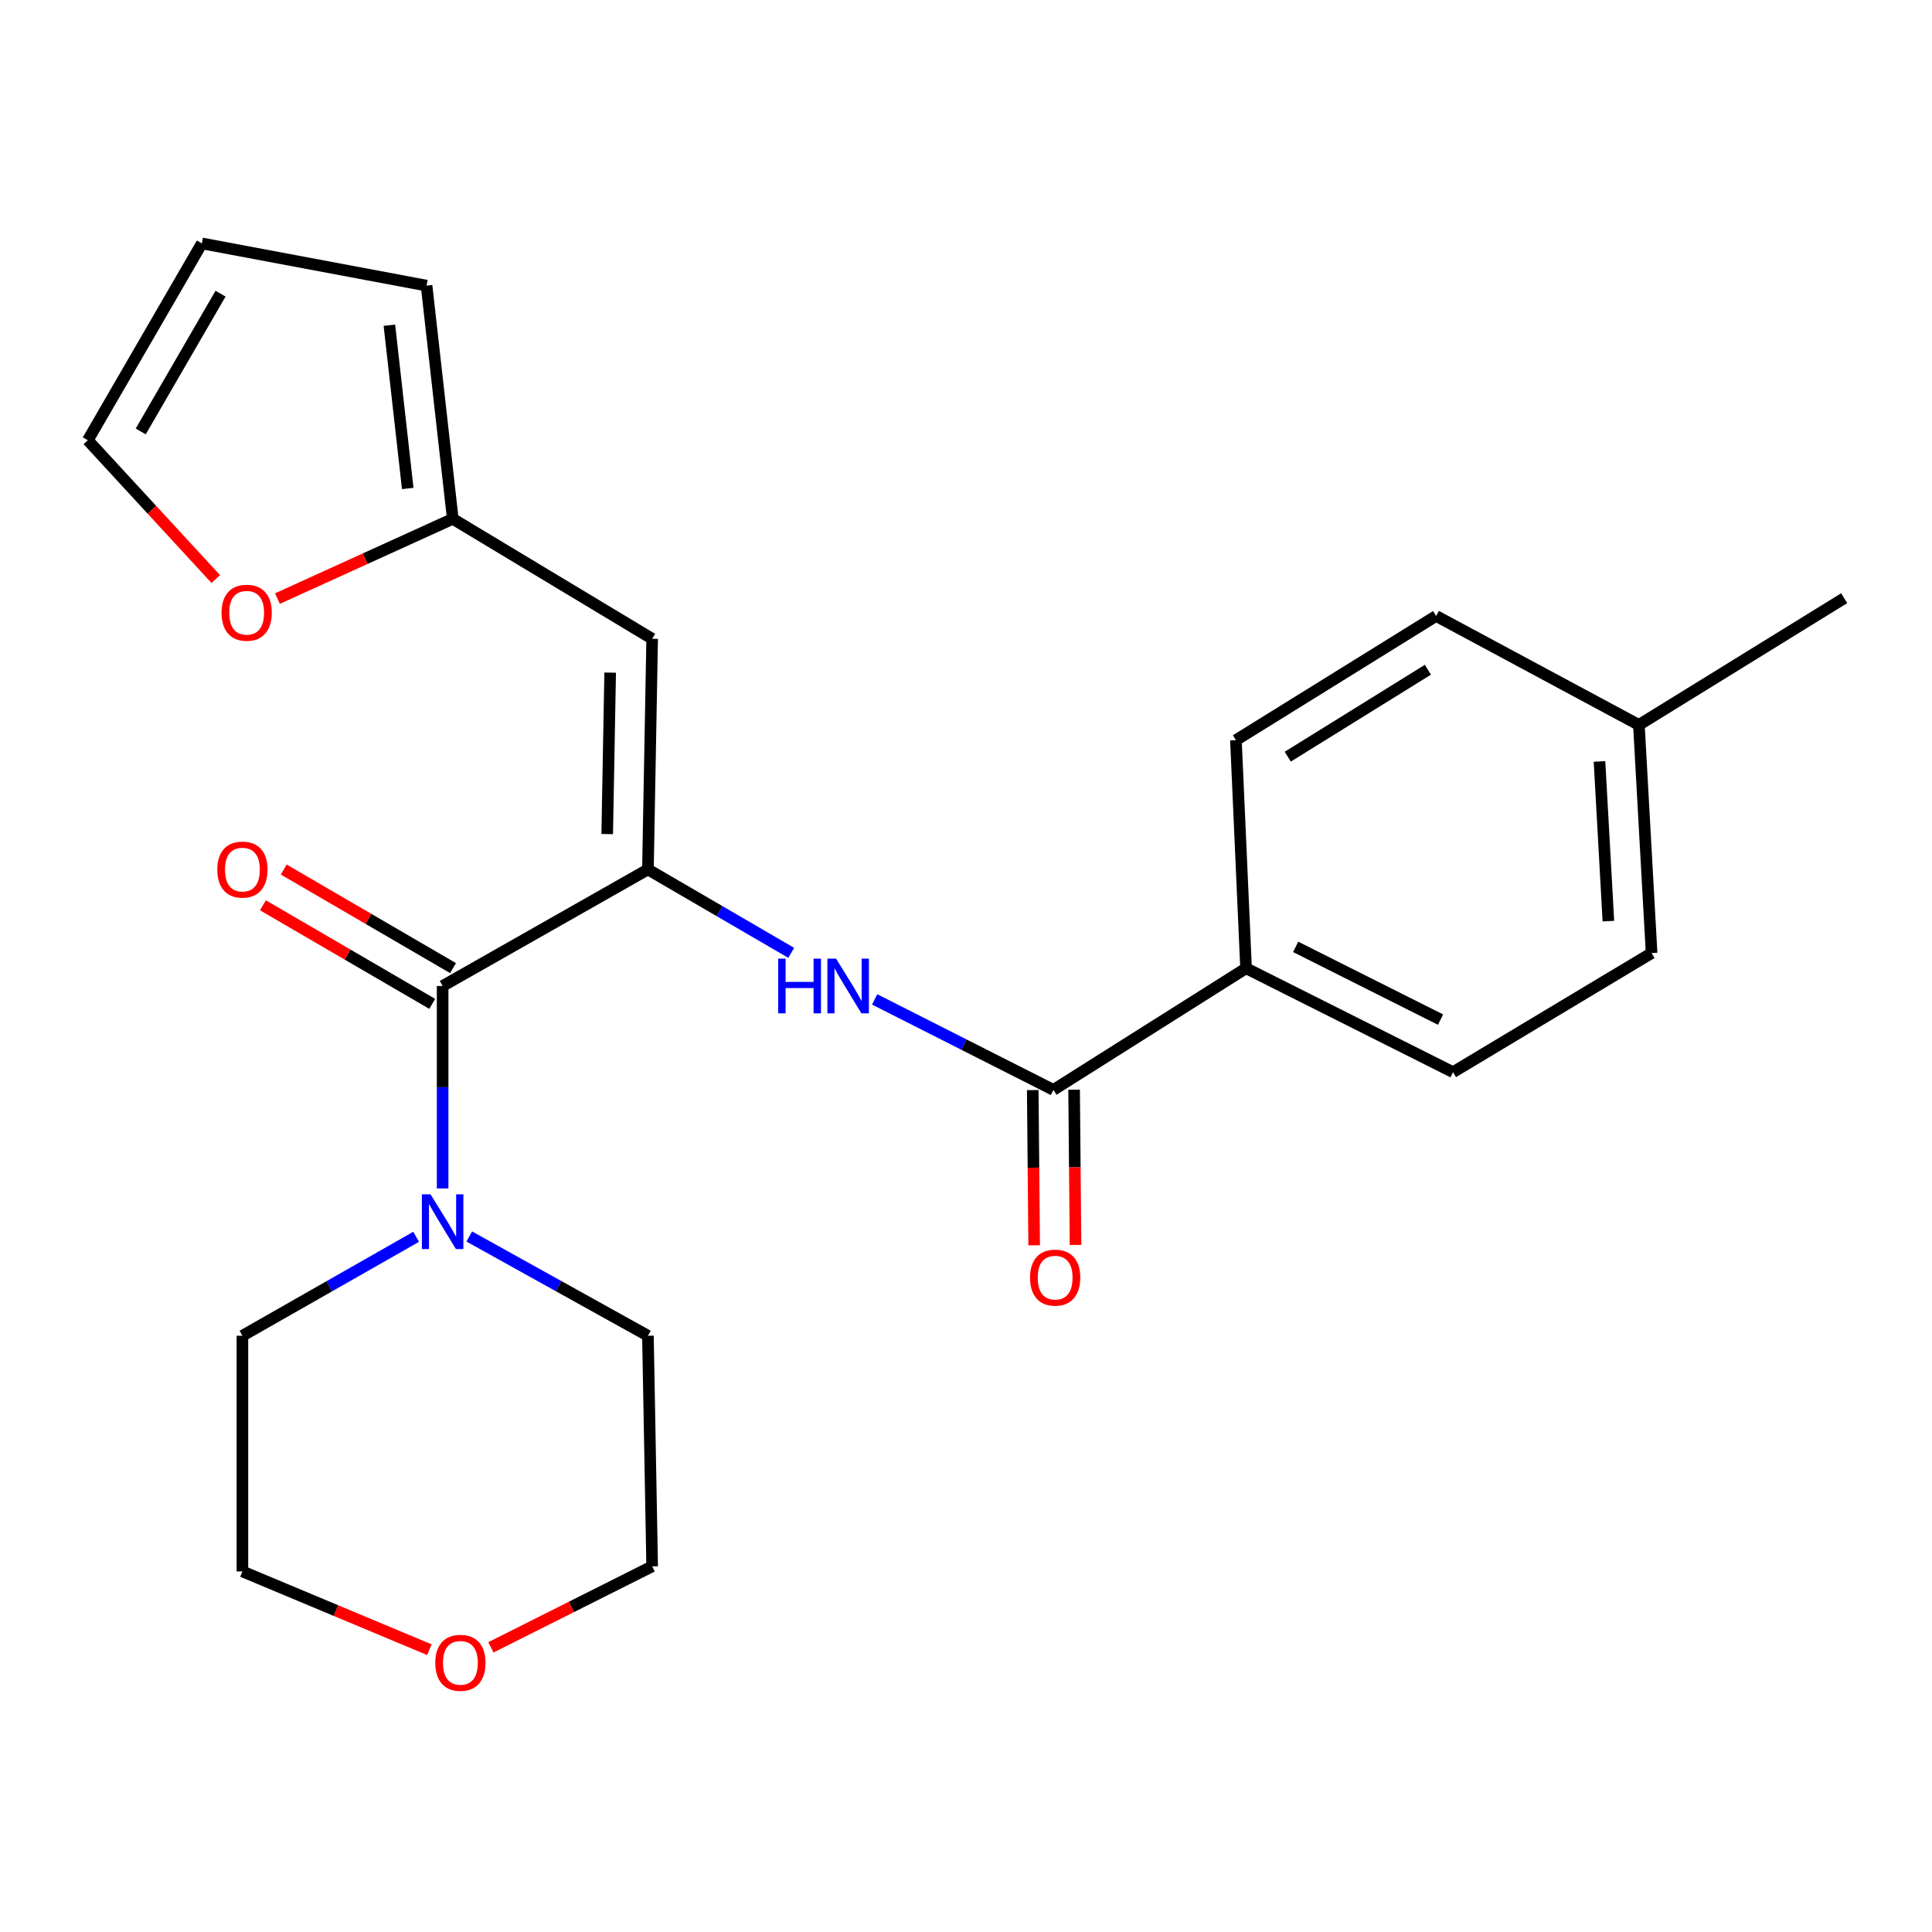 <?xml version='1.0' encoding='iso-8859-1'?>
<svg version='1.1' baseProfile='full'
              xmlns='http://www.w3.org/2000/svg'
                      xmlns:rdkit='http://www.rdkit.org/xml'
                      xmlns:xlink='http://www.w3.org/1999/xlink'
                  xml:space='preserve'
width='1000px' height='1000px' viewBox='0 0 1000 1000'>
<!-- END OF HEADER -->
<rect style='opacity:1.0;fill:#FFFFFF;stroke:none' width='1000' height='1000' x='0' y='0'> </rect>
<path class='bond-0' d='M 335.368,450.016 L 229.107,510.349' style='fill:none;fill-rule:evenodd;stroke:#000000;stroke-width:6px;stroke-linecap:butt;stroke-linejoin:miter;stroke-opacity:1' />
<path class='bond-1' d='M 335.368,450.016 L 337.557,330.634' style='fill:none;fill-rule:evenodd;stroke:#000000;stroke-width:6px;stroke-linecap:butt;stroke-linejoin:miter;stroke-opacity:1' />
<path class='bond-1' d='M 314.288,431.716 L 315.821,348.149' style='fill:none;fill-rule:evenodd;stroke:#000000;stroke-width:6px;stroke-linecap:butt;stroke-linejoin:miter;stroke-opacity:1' />
<path class='bond-2' d='M 335.368,450.016 L 372.449,471.603' style='fill:none;fill-rule:evenodd;stroke:#000000;stroke-width:6px;stroke-linecap:butt;stroke-linejoin:miter;stroke-opacity:1' />
<path class='bond-2' d='M 372.449,471.603 L 409.529,493.191' style='fill:none;fill-rule:evenodd;stroke:#0000FF;stroke-width:6px;stroke-linecap:butt;stroke-linejoin:miter;stroke-opacity:1' />
<path class='bond-4' d='M 229.107,510.349 L 229.107,562.743' style='fill:none;fill-rule:evenodd;stroke:#000000;stroke-width:6px;stroke-linecap:butt;stroke-linejoin:miter;stroke-opacity:1' />
<path class='bond-4' d='M 229.107,562.743 L 229.107,615.138' style='fill:none;fill-rule:evenodd;stroke:#0000FF;stroke-width:6px;stroke-linecap:butt;stroke-linejoin:miter;stroke-opacity:1' />
<path class='bond-8' d='M 234.493,501.097 L 190.676,475.587' style='fill:none;fill-rule:evenodd;stroke:#000000;stroke-width:6px;stroke-linecap:butt;stroke-linejoin:miter;stroke-opacity:1' />
<path class='bond-8' d='M 190.676,475.587 L 146.859,450.077' style='fill:none;fill-rule:evenodd;stroke:#FF0000;stroke-width:6px;stroke-linecap:butt;stroke-linejoin:miter;stroke-opacity:1' />
<path class='bond-8' d='M 223.721,519.601 L 179.903,494.091' style='fill:none;fill-rule:evenodd;stroke:#000000;stroke-width:6px;stroke-linecap:butt;stroke-linejoin:miter;stroke-opacity:1' />
<path class='bond-8' d='M 179.903,494.091 L 136.086,468.581' style='fill:none;fill-rule:evenodd;stroke:#FF0000;stroke-width:6px;stroke-linecap:butt;stroke-linejoin:miter;stroke-opacity:1' />
<path class='bond-5' d='M 337.557,330.634 L 234.353,268.552' style='fill:none;fill-rule:evenodd;stroke:#000000;stroke-width:6px;stroke-linecap:butt;stroke-linejoin:miter;stroke-opacity:1' />
<path class='bond-3' d='M 452.718,517.292 L 498.984,540.71' style='fill:none;fill-rule:evenodd;stroke:#0000FF;stroke-width:6px;stroke-linecap:butt;stroke-linejoin:miter;stroke-opacity:1' />
<path class='bond-3' d='M 498.984,540.71 L 545.25,564.128' style='fill:none;fill-rule:evenodd;stroke:#000000;stroke-width:6px;stroke-linecap:butt;stroke-linejoin:miter;stroke-opacity:1' />
<path class='bond-6' d='M 545.25,564.128 L 644.957,501.166' style='fill:none;fill-rule:evenodd;stroke:#000000;stroke-width:6px;stroke-linecap:butt;stroke-linejoin:miter;stroke-opacity:1' />
<path class='bond-9' d='M 534.545,564.226 L 534.914,604.397' style='fill:none;fill-rule:evenodd;stroke:#000000;stroke-width:6px;stroke-linecap:butt;stroke-linejoin:miter;stroke-opacity:1' />
<path class='bond-9' d='M 534.914,604.397 L 535.283,644.569' style='fill:none;fill-rule:evenodd;stroke:#FF0000;stroke-width:6px;stroke-linecap:butt;stroke-linejoin:miter;stroke-opacity:1' />
<path class='bond-9' d='M 555.955,564.029 L 556.324,604.201' style='fill:none;fill-rule:evenodd;stroke:#000000;stroke-width:6px;stroke-linecap:butt;stroke-linejoin:miter;stroke-opacity:1' />
<path class='bond-9' d='M 556.324,604.201 L 556.694,644.372' style='fill:none;fill-rule:evenodd;stroke:#FF0000;stroke-width:6px;stroke-linecap:butt;stroke-linejoin:miter;stroke-opacity:1' />
<path class='bond-19' d='M 242.886,640.003 L 289.127,665.694' style='fill:none;fill-rule:evenodd;stroke:#0000FF;stroke-width:6px;stroke-linecap:butt;stroke-linejoin:miter;stroke-opacity:1' />
<path class='bond-19' d='M 289.127,665.694 L 335.368,691.384' style='fill:none;fill-rule:evenodd;stroke:#000000;stroke-width:6px;stroke-linecap:butt;stroke-linejoin:miter;stroke-opacity:1' />
<path class='bond-20' d='M 215.385,640.165 L 170.43,665.774' style='fill:none;fill-rule:evenodd;stroke:#0000FF;stroke-width:6px;stroke-linecap:butt;stroke-linejoin:miter;stroke-opacity:1' />
<path class='bond-20' d='M 170.43,665.774 L 125.475,691.384' style='fill:none;fill-rule:evenodd;stroke:#000000;stroke-width:6px;stroke-linecap:butt;stroke-linejoin:miter;stroke-opacity:1' />
<path class='bond-7' d='M 234.353,268.552 L 188.979,289.19' style='fill:none;fill-rule:evenodd;stroke:#000000;stroke-width:6px;stroke-linecap:butt;stroke-linejoin:miter;stroke-opacity:1' />
<path class='bond-7' d='M 188.979,289.19 L 143.605,309.828' style='fill:none;fill-rule:evenodd;stroke:#FF0000;stroke-width:6px;stroke-linecap:butt;stroke-linejoin:miter;stroke-opacity:1' />
<path class='bond-10' d='M 234.353,268.552 L 220.792,147.838' style='fill:none;fill-rule:evenodd;stroke:#000000;stroke-width:6px;stroke-linecap:butt;stroke-linejoin:miter;stroke-opacity:1' />
<path class='bond-10' d='M 211.041,252.835 L 201.548,168.335' style='fill:none;fill-rule:evenodd;stroke:#000000;stroke-width:6px;stroke-linecap:butt;stroke-linejoin:miter;stroke-opacity:1' />
<path class='bond-14' d='M 644.957,501.166 L 752.086,554.956' style='fill:none;fill-rule:evenodd;stroke:#000000;stroke-width:6px;stroke-linecap:butt;stroke-linejoin:miter;stroke-opacity:1' />
<path class='bond-14' d='M 670.634,490.099 L 745.625,527.753' style='fill:none;fill-rule:evenodd;stroke:#000000;stroke-width:6px;stroke-linecap:butt;stroke-linejoin:miter;stroke-opacity:1' />
<path class='bond-15' d='M 644.957,501.166 L 639.711,383.104' style='fill:none;fill-rule:evenodd;stroke:#000000;stroke-width:6px;stroke-linecap:butt;stroke-linejoin:miter;stroke-opacity:1' />
<path class='bond-11' d='M 111.681,299.72 L 78.568,263.795' style='fill:none;fill-rule:evenodd;stroke:#FF0000;stroke-width:6px;stroke-linecap:butt;stroke-linejoin:miter;stroke-opacity:1' />
<path class='bond-11' d='M 78.568,263.795 L 45.455,227.87' style='fill:none;fill-rule:evenodd;stroke:#000000;stroke-width:6px;stroke-linecap:butt;stroke-linejoin:miter;stroke-opacity:1' />
<path class='bond-12' d='M 220.792,147.838 L 104.479,125.986' style='fill:none;fill-rule:evenodd;stroke:#000000;stroke-width:6px;stroke-linecap:butt;stroke-linejoin:miter;stroke-opacity:1' />
<path class='bond-24' d='M 45.455,227.87 L 104.479,125.986' style='fill:none;fill-rule:evenodd;stroke:#000000;stroke-width:6px;stroke-linecap:butt;stroke-linejoin:miter;stroke-opacity:1' />
<path class='bond-24' d='M 72.835,223.321 L 114.153,152.002' style='fill:none;fill-rule:evenodd;stroke:#000000;stroke-width:6px;stroke-linecap:butt;stroke-linejoin:miter;stroke-opacity:1' />
<path class='bond-13' d='M 222.244,853.875 L 173.859,833.623' style='fill:none;fill-rule:evenodd;stroke:#FF0000;stroke-width:6px;stroke-linecap:butt;stroke-linejoin:miter;stroke-opacity:1' />
<path class='bond-13' d='M 173.859,833.623 L 125.475,813.371' style='fill:none;fill-rule:evenodd;stroke:#000000;stroke-width:6px;stroke-linecap:butt;stroke-linejoin:miter;stroke-opacity:1' />
<path class='bond-25' d='M 254.079,852.671 L 295.818,831.707' style='fill:none;fill-rule:evenodd;stroke:#FF0000;stroke-width:6px;stroke-linecap:butt;stroke-linejoin:miter;stroke-opacity:1' />
<path class='bond-25' d='M 295.818,831.707 L 337.557,810.742' style='fill:none;fill-rule:evenodd;stroke:#000000;stroke-width:6px;stroke-linecap:butt;stroke-linejoin:miter;stroke-opacity:1' />
<path class='bond-16' d='M 752.086,554.956 L 854.862,493.303' style='fill:none;fill-rule:evenodd;stroke:#000000;stroke-width:6px;stroke-linecap:butt;stroke-linejoin:miter;stroke-opacity:1' />
<path class='bond-17' d='M 639.711,383.104 L 743.331,318.822' style='fill:none;fill-rule:evenodd;stroke:#000000;stroke-width:6px;stroke-linecap:butt;stroke-linejoin:miter;stroke-opacity:1' />
<path class='bond-17' d='M 666.542,391.657 L 739.076,346.659' style='fill:none;fill-rule:evenodd;stroke:#000000;stroke-width:6px;stroke-linecap:butt;stroke-linejoin:miter;stroke-opacity:1' />
<path class='bond-26' d='M 854.862,493.303 L 848.284,375.218' style='fill:none;fill-rule:evenodd;stroke:#000000;stroke-width:6px;stroke-linecap:butt;stroke-linejoin:miter;stroke-opacity:1' />
<path class='bond-26' d='M 832.497,476.781 L 827.892,394.121' style='fill:none;fill-rule:evenodd;stroke:#000000;stroke-width:6px;stroke-linecap:butt;stroke-linejoin:miter;stroke-opacity:1' />
<path class='bond-18' d='M 743.331,318.822 L 848.284,375.218' style='fill:none;fill-rule:evenodd;stroke:#000000;stroke-width:6px;stroke-linecap:butt;stroke-linejoin:miter;stroke-opacity:1' />
<path class='bond-23' d='M 848.284,375.218 L 954.545,309.627' style='fill:none;fill-rule:evenodd;stroke:#000000;stroke-width:6px;stroke-linecap:butt;stroke-linejoin:miter;stroke-opacity:1' />
<path class='bond-21' d='M 335.368,691.384 L 337.557,810.742' style='fill:none;fill-rule:evenodd;stroke:#000000;stroke-width:6px;stroke-linecap:butt;stroke-linejoin:miter;stroke-opacity:1' />
<path class='bond-22' d='M 125.475,691.384 L 125.475,813.371' style='fill:none;fill-rule:evenodd;stroke:#000000;stroke-width:6px;stroke-linecap:butt;stroke-linejoin:miter;stroke-opacity:1' />
<path  class='atom-3' d='M 402.781 496.189
L 406.621 496.189
L 406.621 508.229
L 421.101 508.229
L 421.101 496.189
L 424.941 496.189
L 424.941 524.509
L 421.101 524.509
L 421.101 511.429
L 406.621 511.429
L 406.621 524.509
L 402.781 524.509
L 402.781 496.189
' fill='#0000FF'/>
<path  class='atom-3' d='M 432.741 496.189
L 442.021 511.189
Q 442.941 512.669, 444.421 515.349
Q 445.901 518.029, 445.981 518.189
L 445.981 496.189
L 449.741 496.189
L 449.741 524.509
L 445.861 524.509
L 435.901 508.109
Q 434.741 506.189, 433.501 503.989
Q 432.301 501.789, 431.941 501.109
L 431.941 524.509
L 428.261 524.509
L 428.261 496.189
L 432.741 496.189
' fill='#0000FF'/>
<path  class='atom-5' d='M 222.847 618.188
L 232.127 633.188
Q 233.047 634.668, 234.527 637.348
Q 236.007 640.028, 236.087 640.188
L 236.087 618.188
L 239.847 618.188
L 239.847 646.508
L 235.967 646.508
L 226.007 630.108
Q 224.847 628.188, 223.607 625.988
Q 222.407 623.788, 222.047 623.108
L 222.047 646.508
L 218.367 646.508
L 218.367 618.188
L 222.847 618.188
' fill='#0000FF'/>
<path  class='atom-8' d='M 114.675 317.153
Q 114.675 310.353, 118.035 306.553
Q 121.395 302.753, 127.675 302.753
Q 133.955 302.753, 137.315 306.553
Q 140.675 310.353, 140.675 317.153
Q 140.675 324.033, 137.275 327.953
Q 133.875 331.833, 127.675 331.833
Q 121.435 331.833, 118.035 327.953
Q 114.675 324.073, 114.675 317.153
M 127.675 328.633
Q 131.995 328.633, 134.315 325.753
Q 136.675 322.833, 136.675 317.153
Q 136.675 311.593, 134.315 308.793
Q 131.995 305.953, 127.675 305.953
Q 123.355 305.953, 120.995 308.753
Q 118.675 311.553, 118.675 317.153
Q 118.675 322.873, 120.995 325.753
Q 123.355 328.633, 127.675 328.633
' fill='#FF0000'/>
<path  class='atom-9' d='M 112.475 450.096
Q 112.475 443.296, 115.835 439.496
Q 119.195 435.696, 125.475 435.696
Q 131.755 435.696, 135.115 439.496
Q 138.475 443.296, 138.475 450.096
Q 138.475 456.976, 135.075 460.896
Q 131.675 464.776, 125.475 464.776
Q 119.235 464.776, 115.835 460.896
Q 112.475 457.016, 112.475 450.096
M 125.475 461.576
Q 129.795 461.576, 132.115 458.696
Q 134.475 455.776, 134.475 450.096
Q 134.475 444.536, 132.115 441.736
Q 129.795 438.896, 125.475 438.896
Q 121.155 438.896, 118.795 441.696
Q 116.475 444.496, 116.475 450.096
Q 116.475 455.816, 118.795 458.696
Q 121.155 461.576, 125.475 461.576
' fill='#FF0000'/>
<path  class='atom-10' d='M 533.142 661.298
Q 533.142 654.498, 536.502 650.698
Q 539.862 646.898, 546.142 646.898
Q 552.422 646.898, 555.782 650.698
Q 559.142 654.498, 559.142 661.298
Q 559.142 668.178, 555.742 672.098
Q 552.342 675.978, 546.142 675.978
Q 539.902 675.978, 536.502 672.098
Q 533.142 668.218, 533.142 661.298
M 546.142 672.778
Q 550.462 672.778, 552.782 669.898
Q 555.142 666.978, 555.142 661.298
Q 555.142 655.738, 552.782 652.938
Q 550.462 650.098, 546.142 650.098
Q 541.822 650.098, 539.462 652.898
Q 537.142 655.698, 537.142 661.298
Q 537.142 667.018, 539.462 669.898
Q 541.822 672.778, 546.142 672.778
' fill='#FF0000'/>
<path  class='atom-14' d='M 225.302 860.676
Q 225.302 853.876, 228.662 850.076
Q 232.022 846.276, 238.302 846.276
Q 244.582 846.276, 247.942 850.076
Q 251.302 853.876, 251.302 860.676
Q 251.302 867.556, 247.902 871.476
Q 244.502 875.356, 238.302 875.356
Q 232.062 875.356, 228.662 871.476
Q 225.302 867.596, 225.302 860.676
M 238.302 872.156
Q 242.622 872.156, 244.942 869.276
Q 247.302 866.356, 247.302 860.676
Q 247.302 855.116, 244.942 852.316
Q 242.622 849.476, 238.302 849.476
Q 233.982 849.476, 231.622 852.276
Q 229.302 855.076, 229.302 860.676
Q 229.302 866.396, 231.622 869.276
Q 233.982 872.156, 238.302 872.156
' fill='#FF0000'/>
</svg>
